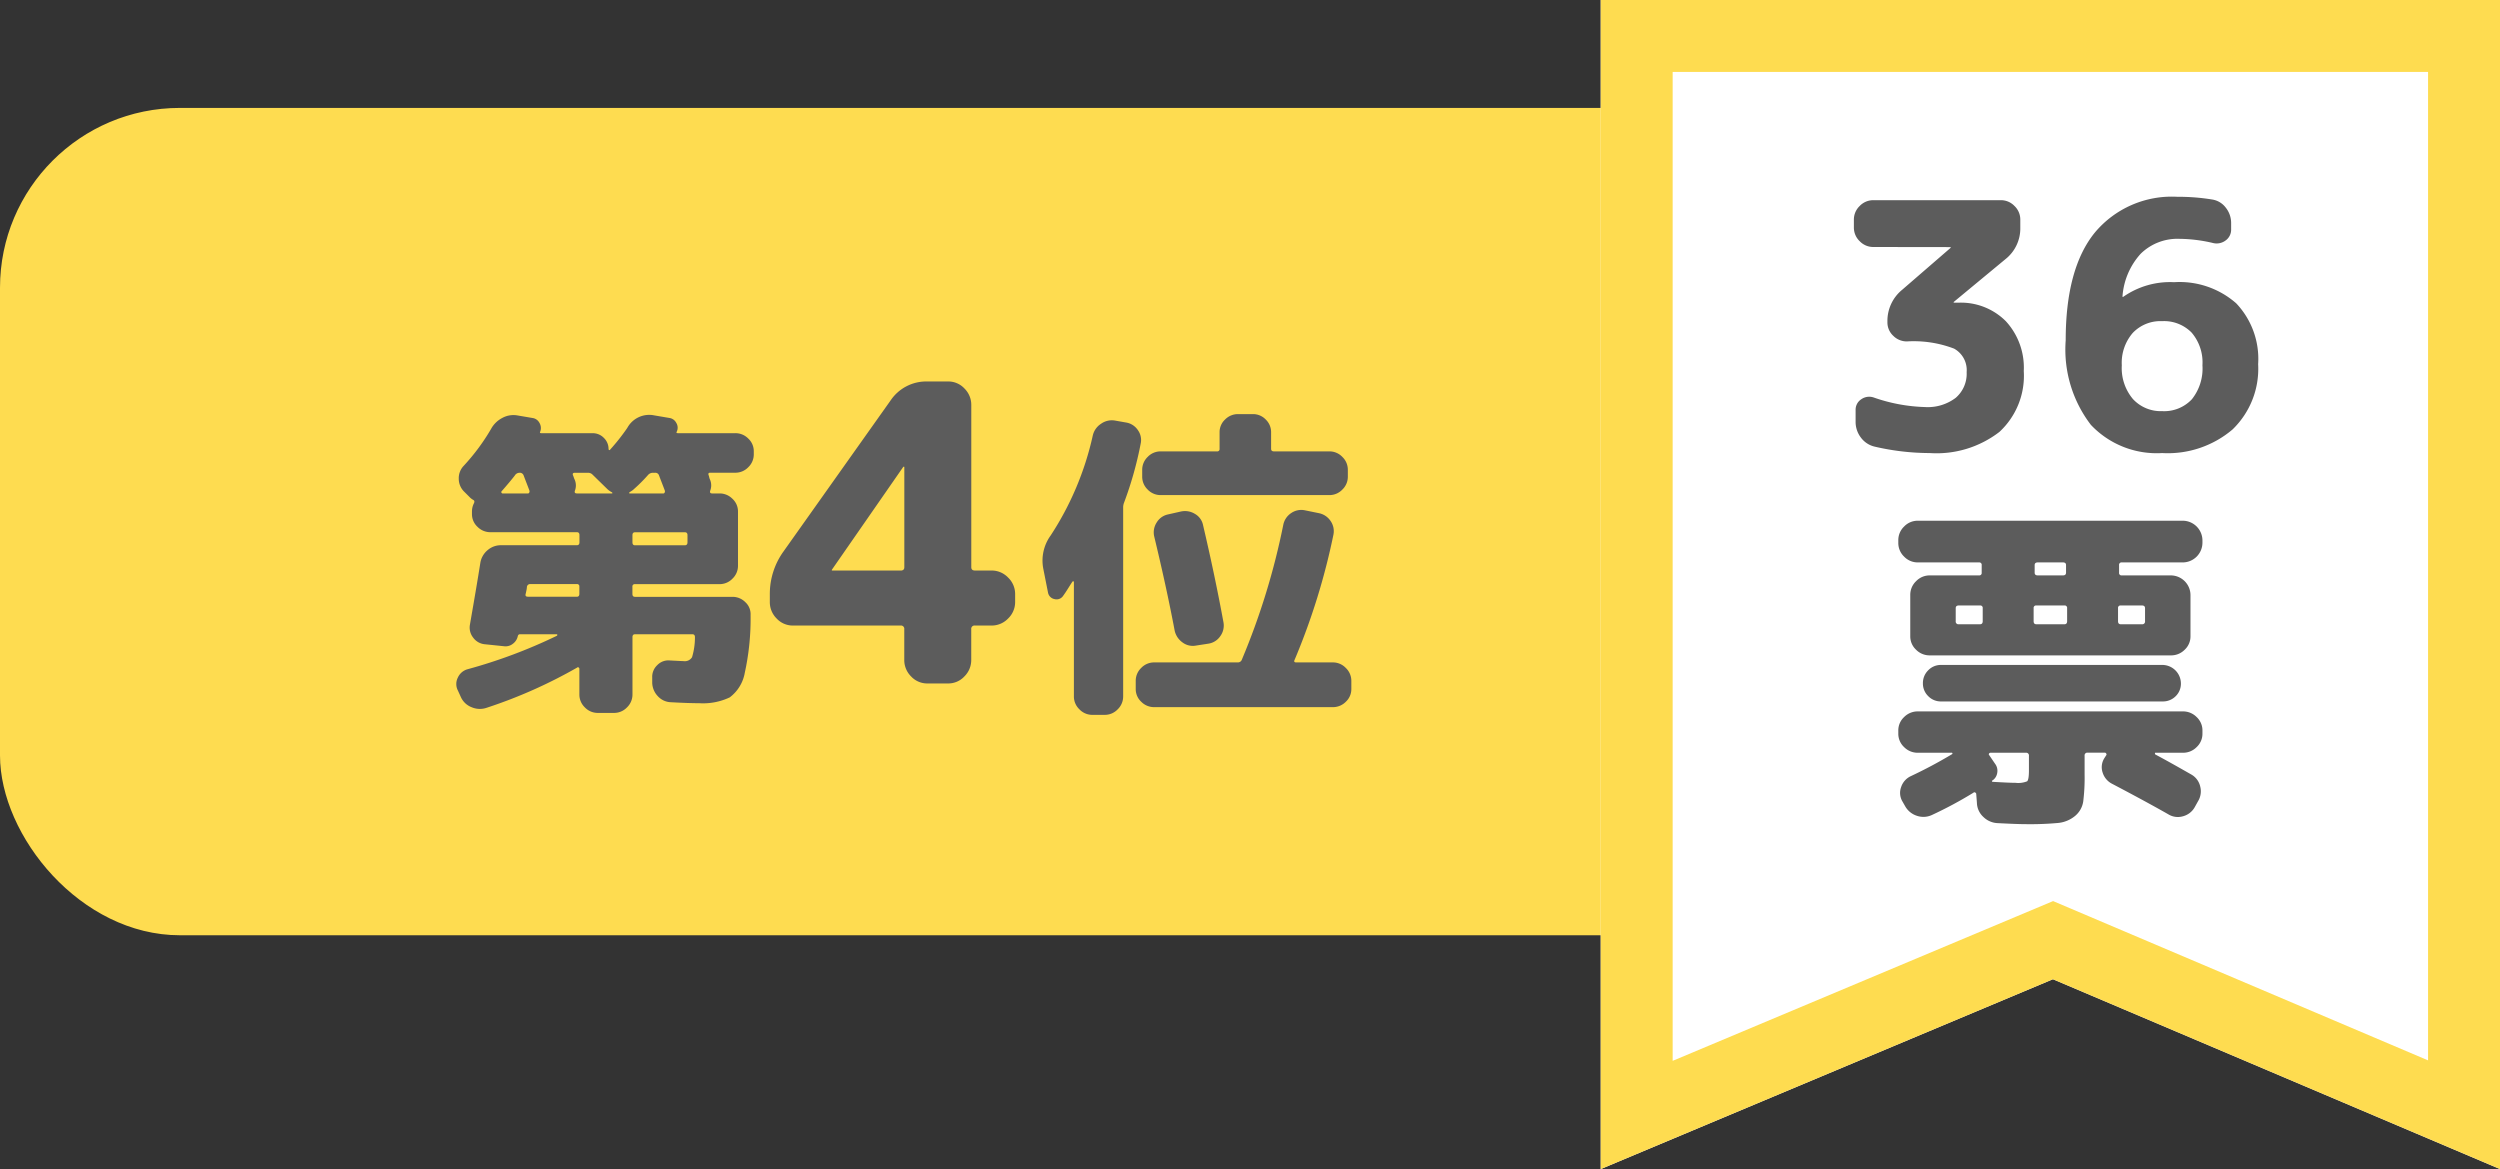 <svg xmlns="http://www.w3.org/2000/svg" width="138.999" height="65" viewBox="0 0 138.999 65">
  <rect x="0" y="0" width="138.999" height="65" fill="#333333" stroke="none"/>
  <g id="グループ_24400" data-name="グループ 24400" transform="translate(-224 -7173.496)">
    <rect id="長方形_1090" data-name="長方形 1090" width="130" height="46" rx="10" transform="translate(224 7179.496)" fill="#fedc50"/>
    <path id="パス_56827" data-name="パス 56827" d="M0,0H50V65L25.143,54.445,0,65Z" transform="translate(312.999 7173.496)" fill="#fff"/>
    <path id="パス_56827_-_アウトライン" data-name="パス 56827 - アウトライン" d="M4,4V58.983L25.152,50.1,46,58.956V4H4M0,0H50V65L25.143,54.445,0,65Z" transform="translate(312.999 7173.496)" fill="#fedc50"/>
    <path id="パス_57056" data-name="パス 57056" d="M-9.842-11.267a1.04,1.04,0,0,1-.76-.323,1.04,1.04,0,0,1-.323-.76v-.437a1.04,1.04,0,0,1,.323-.76,1.04,1.04,0,0,1,.76-.323h7.087a1.04,1.04,0,0,1,.76.323,1.04,1.04,0,0,1,.323.76v.437a2.178,2.178,0,0,1-.836,1.767L-5.377-8.208v.019a.017.017,0,0,0,.019.019h.228A3.528,3.528,0,0,1-2.479-7.144a3.809,3.809,0,0,1,1,2.774A4.249,4.249,0,0,1-2.831-.988,5.718,5.718,0,0,1-6.707.19,13.6,13.6,0,0,1-9.785-.171a1.321,1.321,0,0,1-.75-.5,1.427,1.427,0,0,1-.294-.884V-2.2a.691.691,0,0,1,.313-.6.768.768,0,0,1,.693-.1,9.4,9.4,0,0,0,2.85.532,2.576,2.576,0,0,0,1.71-.513,1.764,1.764,0,0,0,.608-1.425,1.365,1.365,0,0,0-.7-1.311,6.284,6.284,0,0,0-2.622-.4,1.056,1.056,0,0,1-.76-.314,1.009,1.009,0,0,1-.323-.75v-.038a2.233,2.233,0,0,1,.817-1.767l2.7-2.337v-.019a.017.017,0,0,0-.019-.019ZM6.213-7.144a2.121,2.121,0,0,0-1.634.656,2.537,2.537,0,0,0-.608,1.8,2.668,2.668,0,0,0,.617,1.872,2.1,2.1,0,0,0,1.625.675A2.108,2.108,0,0,0,7.866-2.8a2.737,2.737,0,0,0,.589-1.891,2.549,2.549,0,0,0-.6-1.815A2.147,2.147,0,0,0,6.213-7.144Zm0,7.334A5.029,5.029,0,0,1,2.252-1.378a6.884,6.884,0,0,1-1.4-4.7q0-3.99,1.615-5.985a5.576,5.576,0,0,1,4.6-1.995,11.568,11.568,0,0,1,1.938.152,1.165,1.165,0,0,1,.75.456,1.36,1.36,0,0,1,.295.855v.342a.733.733,0,0,1-.313.627.83.83,0,0,1-.713.133,8.4,8.4,0,0,0-1.843-.228,2.917,2.917,0,0,0-2.156.826A3.936,3.936,0,0,0,4.009-8.512a.017.017,0,0,0,.019.019h.019A4.528,4.528,0,0,1,6.878-9.31a4.768,4.768,0,0,1,3.458,1.178A4.493,4.493,0,0,1,11.552-4.75a4.685,4.685,0,0,1-1.425,3.629A5.56,5.56,0,0,1,6.213.19ZM-7.372,6.27a1.04,1.04,0,0,1-.76-.323,1.04,1.04,0,0,1-.323-.76V5.035a1.04,1.04,0,0,1,.323-.76,1.04,1.04,0,0,1,.76-.323H7.372A1.1,1.1,0,0,1,8.455,5.035v.152A1.1,1.1,0,0,1,7.372,6.27h-3.4a.134.134,0,0,0-.152.152V6.84a.134.134,0,0,0,.152.152H6.707A1.1,1.1,0,0,1,7.79,8.075v2.3a1.009,1.009,0,0,1-.323.75,1.056,1.056,0,0,1-.76.314H-6.707a1.056,1.056,0,0,1-.76-.314,1.009,1.009,0,0,1-.323-.75v-2.3a1.04,1.04,0,0,1,.323-.76,1.04,1.04,0,0,1,.76-.323h2.736a.134.134,0,0,0,.152-.152V6.422a.134.134,0,0,0-.152-.152ZM3.762,8.816v.722q0,.171.152.171H5.092a.151.151,0,0,0,.171-.171V8.816q0-.152-.171-.152H3.914A.134.134,0,0,0,3.762,8.816ZM-.874,6.422V6.84q0,.152.171.152H.7q.171,0,.171-.152V6.422Q.874,6.27.7,6.27H-.7Q-.874,6.27-.874,6.422ZM-.931,8.816v.722q0,.171.152.171H.779q.152,0,.152-.171V8.816a.134.134,0,0,0-.152-.152H-.779A.134.134,0,0,0-.931,8.816Zm-2.831,0a.134.134,0,0,0-.152-.152H-5.092q-.171,0-.171.152v.722a.151.151,0,0,0,.171.171h1.178q.152,0,.152-.171ZM-6.08,11.97H6.232A1.038,1.038,0,0,1,7.258,13a.971.971,0,0,1-.295.712A.993.993,0,0,1,6.232,14H-6.08a.971.971,0,0,1-.712-.295A.971.971,0,0,1-7.087,13a.993.993,0,0,1,.295-.732A.971.971,0,0,1-6.08,11.97Zm-1.292,4.883a1.056,1.056,0,0,1-.76-.314,1.009,1.009,0,0,1-.323-.75v-.171a1.009,1.009,0,0,1,.323-.75,1.056,1.056,0,0,1,.76-.314H7.372a1.056,1.056,0,0,1,.76.314,1.009,1.009,0,0,1,.323.75v.171a1.009,1.009,0,0,1-.323.75,1.056,1.056,0,0,1-.76.314H5.833q-.019,0-.019.038a.077.077,0,0,0,.019.057q.684.361,2.014,1.121a1.022,1.022,0,0,1,.485.665,1.054,1.054,0,0,1-.124.817l-.19.342a1.055,1.055,0,0,1-.656.494,1.006,1.006,0,0,1-.808-.114q-1.2-.684-3.116-1.691a1.042,1.042,0,0,1-.532-.627.935.935,0,0,1,.095-.8L3.1,17a.075.075,0,0,0,.009-.095.091.091,0,0,0-.085-.057h-.95a.151.151,0,0,0-.171.171V18.05a10.756,10.756,0,0,1-.076,1.51,1.293,1.293,0,0,1-.456.808,1.74,1.74,0,0,1-.95.389,17.091,17.091,0,0,1-1.786.066q-.475,0-1.558-.057a1.2,1.2,0,0,1-.8-.342,1.1,1.1,0,0,1-.361-.779l-.038-.494a.091.091,0,0,0-.057-.086.075.075,0,0,0-.1.01,22.432,22.432,0,0,1-2.3,1.235,1.12,1.12,0,0,1-.846.047,1.153,1.153,0,0,1-.655-.542l-.152-.266a.932.932,0,0,1-.066-.788,1.019,1.019,0,0,1,.523-.6,25.929,25.929,0,0,0,2.318-1.235.043.043,0,0,0,.009-.048.044.044,0,0,0-.047-.028Zm4.047,0a.093.093,0,0,0-.085.047.063.063,0,0,0,.009.086l.323.475a.645.645,0,0,1,.123.513.609.609,0,0,1-.294.437.077.077,0,0,0,.019.057q.969.057,1.292.057a1.323,1.323,0,0,0,.646-.085q.095-.086.1-.561v-.855a.151.151,0,0,0-.171-.171Z" transform="translate(338 7198.496)" fill="#5c5c5c"/>
    <path id="パス_57055" data-name="パス 57055" d="M-24.377.756-24.539.4a.782.782,0,0,1-.009-.72A.839.839,0,0,1-24-.792a28.708,28.708,0,0,0,4.95-1.854.058.058,0,0,0,.036-.054.032.032,0,0,0-.036-.036H-21.1q-.072,0-.108.09a.714.714,0,0,1-.279.441.649.649,0,0,1-.495.135l-1.044-.108a.9.9,0,0,1-.666-.369.9.9,0,0,1-.18-.729q.414-2.376.576-3.42a1.161,1.161,0,0,1,.4-.711,1.123,1.123,0,0,1,.756-.279h4.212q.144,0,.144-.162v-.4q0-.162-.144-.162h-4.806a1,1,0,0,1-.72-.3.956.956,0,0,1-.306-.711v-.144a.994.994,0,0,1,.108-.45q.072-.144-.054-.2a.893.893,0,0,1-.2-.162l-.288-.288a1,1,0,0,1-.3-.711.994.994,0,0,1,.279-.729A11.535,11.535,0,0,0-22.7-14.148a1.49,1.49,0,0,1,.621-.612,1.286,1.286,0,0,1,.837-.144l.846.144a.514.514,0,0,1,.387.27.556.556,0,0,1,.045.486q-.054.09.072.09h2.844a.848.848,0,0,1,.621.261.848.848,0,0,1,.261.621.058.058,0,0,0,.036.054A.036.036,0,0,0-16.079-13a11.371,11.371,0,0,0,.954-1.206,1.386,1.386,0,0,1,1.494-.7l.846.144a.511.511,0,0,1,.387.279.5.5,0,0,1,.027.477q-.054.09.054.09h3.2a1,1,0,0,1,.72.3.956.956,0,0,1,.306.711v.162a.985.985,0,0,1-.306.72.985.985,0,0,1-.72.306h-1.4q-.126,0-.09.126a.551.551,0,0,1,.036.117.55.55,0,0,0,.036.117.812.812,0,0,1,.018.648q-.036.144.108.144h.414a1,1,0,0,1,.72.3.956.956,0,0,1,.306.711v3.006a.985.985,0,0,1-.306.72.985.985,0,0,1-.72.306h-4.7a.127.127,0,0,0-.144.144v.4q0,.162.144.162h5.418a1,1,0,0,1,.72.3.9.9,0,0,1,.288.711A14.027,14.027,0,0,1-8.591-.594,2.179,2.179,0,0,1-9.428.774a3.452,3.452,0,0,1-1.7.324q-.594,0-1.566-.054a1.025,1.025,0,0,1-.729-.333,1.124,1.124,0,0,1-.315-.747V-.324a.889.889,0,0,1,.279-.693.857.857,0,0,1,.711-.261q.684.036.756.036a.471.471,0,0,0,.468-.216,3.845,3.845,0,0,0,.162-1.116q0-.162-.144-.162h-3.186q-.144,0-.144.162V.612a.985.985,0,0,1-.306.72.985.985,0,0,1-.72.306h-.9a.985.985,0,0,1-.72-.306.985.985,0,0,1-.306-.72V-.81a.088.088,0,0,0-.045-.081.06.06,0,0,0-.081.009A27.134,27.134,0,0,1-22.937,1.35a1.154,1.154,0,0,1-.837-.027A1.078,1.078,0,0,1-24.377.756Zm12.6-8.6v-.4q0-.162-.144-.162h-2.772q-.144,0-.144.162v.4q0,.162.144.162h2.772Q-11.777-7.686-11.777-7.848Zm-3.006-2.934a1.628,1.628,0,0,1-.216.144.061.061,0,0,0-.018.045q0,.027.036.027h1.854a.086.086,0,0,0,.081-.054.137.137,0,0,0,.009-.108q-.054-.144-.162-.423t-.162-.423a.21.21,0,0,0-.216-.144h-.144a.363.363,0,0,0-.252.126A8.6,8.6,0,0,1-14.783-10.782Zm-6.588-.792q-.234.306-.738.882a.06.06,0,0,0-.009.081.076.076,0,0,0,.063.045h1.4a.086.086,0,0,0,.081-.054.137.137,0,0,0,.009-.108q-.054-.144-.162-.423t-.162-.423a.223.223,0,0,0-.234-.144A.311.311,0,0,0-21.371-11.574Zm3.438,1.008h1.944q.036,0,.036-.027t-.036-.045a1.128,1.128,0,0,1-.288-.216l-.774-.756a.345.345,0,0,0-.252-.108h-.738q-.144,0-.108.126a.981.981,0,0,1,.045.117.981.981,0,0,0,.045.117.812.812,0,0,1,.018.648Q-18.077-10.566-17.933-10.566Zm-2.718,5.742h2.718q.144,0,.144-.162v-.4a.127.127,0,0,0-.144-.144h-2.592a.176.176,0,0,0-.18.162,1.138,1.138,0,0,1-.027.189q-.027.135-.045.207Q-20.813-4.824-20.651-4.824Zm16.9-1.5V-6.3a.02.02,0,0,0,.023.023h3.8q.207,0,.207-.184v-5.566a.02.02,0,0,0-.023-.023q-.046,0-.046.023ZM-5.911-3.22a1.222,1.222,0,0,1-.909-.391,1.278,1.278,0,0,1-.379-.92v-.437A4.035,4.035,0,0,1-6.44-7.337l5.957-8.4A2.392,2.392,0,0,1,1.564-16.79h1.15a1.222,1.222,0,0,1,.909.391,1.278,1.278,0,0,1,.379.92v9.016q0,.184.207.184h.92a1.259,1.259,0,0,1,.92.391,1.259,1.259,0,0,1,.391.92v.437a1.259,1.259,0,0,1-.391.92,1.259,1.259,0,0,1-.92.391h-.92A.183.183,0,0,0,4-3.013v1.7a1.278,1.278,0,0,1-.379.92A1.222,1.222,0,0,1,2.714,0H1.564A1.222,1.222,0,0,1,.655-.391a1.278,1.278,0,0,1-.379-.92v-1.7A.183.183,0,0,0,.069-3.22ZM8.267-5.058,8-6.408a2.382,2.382,0,0,1,.414-1.818,16.725,16.725,0,0,0,2.34-5.544,1.057,1.057,0,0,1,.459-.666,1.031,1.031,0,0,1,.783-.18l.612.108a.974.974,0,0,1,.657.423.94.94,0,0,1,.153.765,20.221,20.221,0,0,1-.918,3.258.725.725,0,0,0-.054.288V.72a.985.985,0,0,1-.306.72.985.985,0,0,1-.72.306h-.684a.985.985,0,0,1-.72-.306A.985.985,0,0,1,9.707.72V-5.634a.042.042,0,0,0-.027-.045.041.041,0,0,0-.045.009q-.054.072-.234.36t-.288.432a.434.434,0,0,1-.477.189A.453.453,0,0,1,8.267-5.058Zm11.394-9.918a.97.97,0,0,1,.711.3.97.97,0,0,1,.3.711v.918q0,.144.162.144h3.078a.985.985,0,0,1,.72.306.985.985,0,0,1,.306.72v.378a.985.985,0,0,1-.306.72.985.985,0,0,1-.72.306H14.531a.985.985,0,0,1-.72-.306.985.985,0,0,1-.306-.72v-.378a.985.985,0,0,1,.306-.72.985.985,0,0,1,.72-.306h3.132a.127.127,0,0,0,.144-.144v-.918a.956.956,0,0,1,.306-.711,1,1,0,0,1,.72-.3ZM15.647-9.558a1.056,1.056,0,0,1,.783.126.931.931,0,0,1,.459.63q.666,2.844,1.134,5.4a1,1,0,0,1-.171.765.974.974,0,0,1-.657.423l-.7.108a.951.951,0,0,1-.756-.18,1.089,1.089,0,0,1-.432-.666q-.432-2.3-1.134-5.22a1.006,1.006,0,0,1,.135-.774.962.962,0,0,1,.621-.45ZM25.133-.144v.45a.956.956,0,0,1-.306.711,1,1,0,0,1-.72.3H14.171a1,1,0,0,1-.72-.3.956.956,0,0,1-.306-.711v-.45a.985.985,0,0,1,.306-.72.985.985,0,0,1,.72-.306h4.662a.232.232,0,0,0,.216-.162,39.324,39.324,0,0,0,2.3-7.488,1.018,1.018,0,0,1,.432-.648.99.99,0,0,1,.756-.162l.792.162a1.018,1.018,0,0,1,.648.432.99.99,0,0,1,.162.756,37.129,37.129,0,0,1-2.16,6.966q-.072.144.09.144h2.034a.985.985,0,0,1,.72.306A.985.985,0,0,1,25.133-.144Z" transform="translate(274.001 7211.496)" fill="#5c5c5c"/>
  </g>
</svg>
